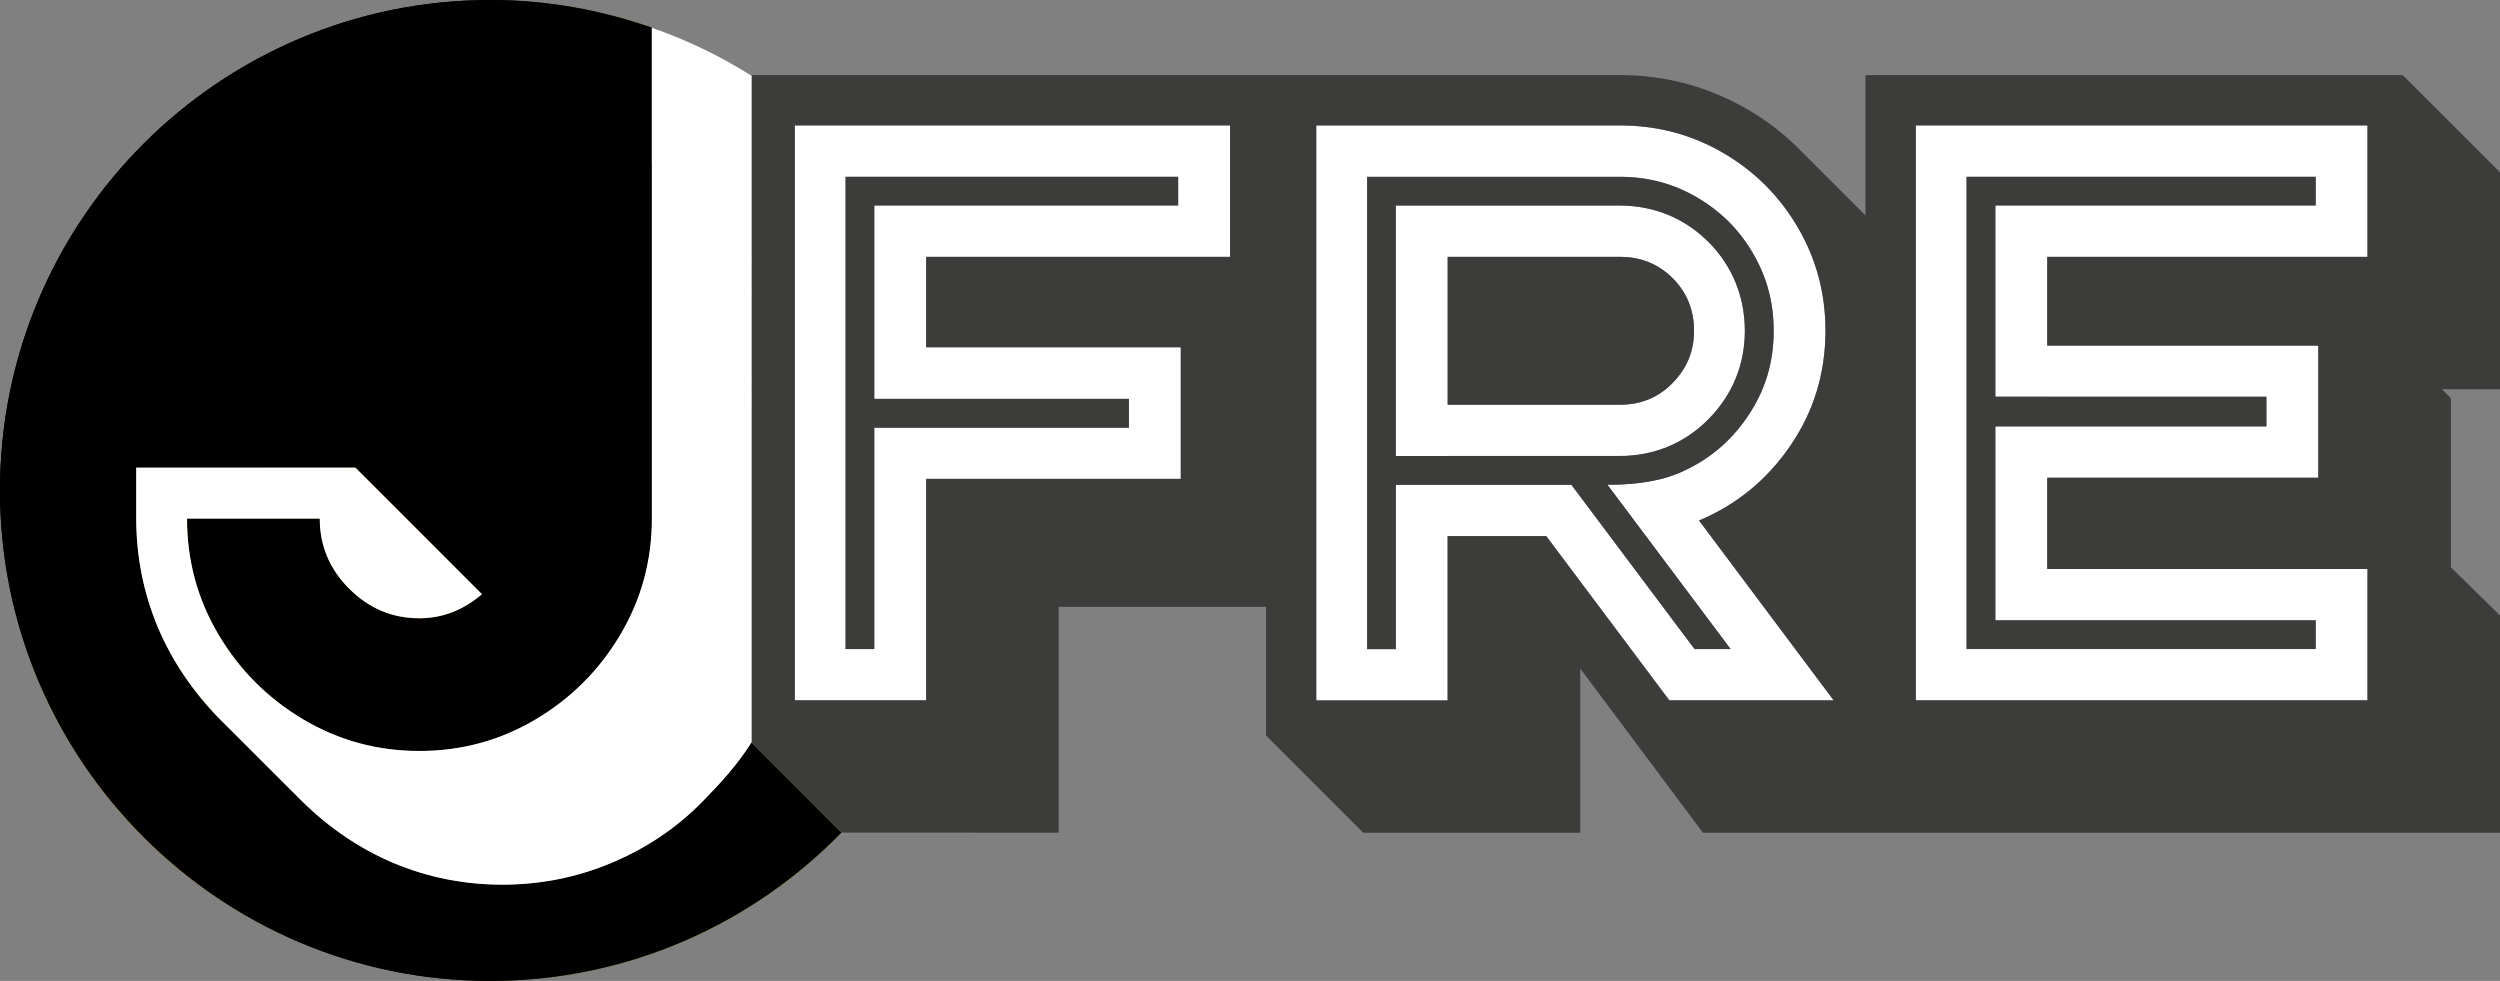 <svg xmlns="http://www.w3.org/2000/svg" xmlns:xlink="http://www.w3.org/1999/xlink" id="Ebene_1" data-name="Ebene 1" viewBox="0 0 289.07 113.42">
  <rect x="0" y="0" width="289.07" height="113.42" fill="#808080" stroke="none"/>
  <defs>

<linearGradient id='jfre-gradient-a' gradientUnits='objectBoundingBox' x1='0' y1='0' x2='1' y2='1'>
         <stop offset='0' stop-color='d-red'>
            <animate attributeName="stop-color"
               values="#a23a4c;#d84c59;#f08050;#f7ab59;#fed061;#f7ab59;#f08050;#d84c59;#a23a4c" dur="5s" repeatCount="indefinite">
            </animate>
         </stop>
         <stop offset='.25' stop-color='d-orange'>
            <animate attributeName="stop-color"
               values="#d84c59;#f08050;#f7ab59;#fed061;#f7ab59;#f08050;#d84c59;#a23a4c;#d84c59;" dur="5s" repeatCount="indefinite">
            </animate>
         </stop>
         <stop offset='.5' stop-color='orange'>
            <animate attributeName="stop-color"
               values="#f08050;#f7ab59;#fed061;#f7ab59;#f08050;#d84c59;#a23a4c;#d84c59;#f08050;" dur="5s" repeatCount="indefinite">
            </animate>
         </stop>
         <stop offset='.75' stop-color='l-orange'>
            <animate attributeName="stop-color"
               values="#f7ab59;#fed061;#f7ab59;#f08050;#d84c59;#a23a4c;#d84c59;#f08050;#f7ab59" dur="5s" repeatCount="indefinite">
            </animate>
         </stop>
         <stop offset='1' stop-color='yellow'>
            <animate attributeName="stop-color"
               values="#fed061;#f7ab59;#f08050;#d84c59;#a23a4c;#d84c59;#f08050;#f7ab59;#fed061" dur="5s" repeatCount="indefinite">
            </animate>
         </stop>
         <animateTransform attributeName="gradientTransform" type="rotate" from="0 .5 .5" to="360 .5 .5"
            dur="8s" repeatCount="indefinite" />
      </linearGradient>
      <linearGradient id='jfre-gradient-b' gradientUnits='objectBoundingBox' x1='0' y1='1' x2='1' y2='1'>
         <stop offset='0' stop-color='d-red'>
            <animate attributeName="stop-color"
               values="#a23a4c;#d84c59;#f08050;#f7ab59;#fed061;#f7ab59;#f08050;#d84c59;#a23a4c;" dur="5s" repeatCount="indefinite">
            </animate>
         </stop>
         <stop offset='1' stop-color='d-orange' stop-opacity="0">
            <animate attributeName="stop-color"
               values="#d84c59;#f08050;#f7ab59;#fed061;#f7ab59;#f08050;#d84c59;#a23a4c;#d84c59;" dur="5s" repeatCount="indefinite">
            </animate>
         </stop>
         <animateTransform attributeName="gradientTransform" type="rotate" values="360 .5 .5;0 .5 .5" class="ignore"
            dur="8s" repeatCount="indefinite" />
      </linearGradient>

    <linearGradient xlink:href="#jfre-gradient-a" id="jfre-gradient-2" x1="0" x2="0" y1="1" y2="1" data-name="JFRE Verlauf"/>
    <linearGradient xlink:href="#jfre-gradient-b" id="jfre-gradient-3" x1="10.83" x2="100.82" y1="23.34" y2="92.39" data-name="JFRE Verlauf"/>
    <style>
      .cls-1{fill:#fff}.cls-5{fill:#3c3c3b}
    </style>
  </defs>
  <path fill="url(#jfre-gradient-a)" d="M86.93 85.81c-1.61 2.56-3.41 4.54-5.67 6.86-3.12 3.2-6.71 5.5-10.48 7.09-4 1.69-8.26 2.55-12.68 2.55s-8.69-.85-12.68-2.54c-3.79-1.62-7.29-3.98-10.43-7.05l-9.62-9.61c-3.08-3.16-5.45-6.67-7.06-10.45-1.69-4-2.55-8.27-2.55-12.69v-5.88h25.35l10.56 10.56 4.07 4.07c-2.06 1.74-4.43 2.78-7.23 2.78-3.14 0-5.84-1.14-8.11-3.41-2.27-2.26-3.41-4.98-3.41-8.11H21.64c0 4.87 1.21 9.34 3.65 13.43 2.43 4.1 5.69 7.36 9.79 9.79 4.09 2.43 8.57 3.65 13.43 3.65s9.34-1.22 13.44-3.65c4.09-2.44 7.36-5.69 9.79-9.79 2.43-4.09 3.65-8.57 3.65-13.43V3.2C69.54 1.16 63.28 0 56.74 0 25.39 0 0 25.39 0 56.71s25.39 56.71 56.71 56.71c15.92 0 30.29-6.58 40.59-17.15L86.92 85.9v-.1Z"/>
  <path fill="url(#jfre-gradient-b)" d="M86.93 85.81c-1.61 2.56-3.41 4.54-5.67 6.86-3.12 3.2-6.71 5.5-10.48 7.09-4 1.69-8.26 2.55-12.68 2.55s-8.69-.85-12.68-2.54c-3.79-1.62-7.29-3.98-10.43-7.05l-9.62-9.61c-3.08-3.16-5.45-6.67-7.06-10.45-1.69-4-2.55-8.27-2.55-12.69v-5.88h25.35l10.56 10.56 4.07 4.07c-2.06 1.74-4.43 2.78-7.23 2.78-3.14 0-5.84-1.14-8.11-3.41-2.27-2.26-3.41-4.98-3.41-8.11H21.64c0 4.87 1.21 9.34 3.65 13.43 2.43 4.1 5.69 7.36 9.79 9.79 4.09 2.43 8.57 3.65 13.43 3.65s9.34-1.22 13.44-3.65c4.09-2.44 7.36-5.69 9.79-9.79 2.43-4.09 3.65-8.57 3.65-13.43V3.2C69.54 1.16 63.28 0 56.74 0 25.39 0 0 25.39 0 56.71s25.39 56.71 56.71 56.71c15.92 0 30.29-6.58 40.59-17.15L86.92 85.9v-.1Z"/>

  <path d="M75.37 18.7v41.26c0 4.87-1.22 9.34-3.65 13.43-2.43 4.1-5.7 7.36-9.79 9.79-4.1 2.43-8.57 3.65-13.44 3.65s-9.34-1.22-13.43-3.65c-4.1-2.44-7.36-5.69-9.79-9.79-2.43-4.09-3.65-8.57-3.65-13.43h15.35c0 3.13 1.14 5.84 3.41 8.11 2.27 2.27 4.97 3.41 8.11 3.41 2.8 0 5.17-1.03 7.23-2.78l-4.07-4.07-10.56-10.56H15.75v5.88c0 4.42.85 8.69 2.55 12.69 1.61 3.78 3.98 7.29 7.06 10.45l9.62 9.61c3.14 3.07 6.65 5.44 10.43 7.05 3.99 1.69 8.26 2.54 12.68 2.54s8.68-.85 12.68-2.55c3.77-1.59 7.36-3.89 10.48-7.09 2.27-2.32 4.06-4.3 5.67-6.86V8.78c-3.6-2.28-7.47-4.15-11.56-5.57V18.7Zm161.35 11h37.03V14.5h-52.23v66.48h52.23V65.79h-37.03V55.24h31.34V39.96h-31.34V29.7Zm-.06 16.17h25.4v3.43h-31.34v22.42h37.04v3.32h-40.37v-54.6h40.37v3.32h-37.04v22.11h5.94Zm-39.07 2.57c2.73-2.78 4.17-6.31 4.17-10.19s-1.46-7.52-4.21-10.27-6.31-4.21-10.27-4.21H161.4v28.97h25.88c3.99 0 7.56-1.48 10.31-4.29Zm-30.2-18.74h19.94c2.41 0 4.43.83 6.08 2.47 1.65 1.65 2.47 3.67 2.47 6.07s-.82 4.35-2.47 6.03c-1.65 1.68-3.67 2.52-6.08 2.52h-19.94V29.7Z" class="cls-1"/>
  <path d="M196.45 60.19c4.37-1.84 7.89-4.74 10.59-8.69 2.69-3.96 4.03-8.37 4.03-13.25 0-4.3-1.06-8.28-3.18-11.92-2.12-3.64-5-6.52-8.64-8.64-3.64-2.13-7.61-3.18-11.92-3.18h-35.14v66.47h15.19v-19h11.4l14.24 19h18.99l-15.57-20.8Zm3.65 14.86h-4.17l-12.46-16.62-1.78-2.37h-20.3v19h-3.32V20.44h29.21c3.26 0 6.18.78 8.92 2.37 2.77 1.62 4.9 3.74 6.5 6.5 1.6 2.75 2.38 5.67 2.38 8.93 0 3.7-.99 6.94-3.02 9.92-2.05 3.01-4.66 5.15-7.98 6.55-3.56 1.51-8.23 1.32-8.23 1.32l5.78 7.71 8.47 11.3ZM91.9 14.5v66.48h15.19V55.37h29.44V40.15h-29.44V29.7h35.14V14.5H91.9Zm44.33 5.94v3.32h-35.14v22.36h29.45v3.34h-29.45v25.59h-3.32V20.44h38.46Z" class="cls-1"/>
  <path fill="#3d3d3b" d="M194.09 54.72c3.32-1.4 5.93-3.54 7.98-6.55-2.05 3.01-4.66 5.15-7.98 6.55Z"/>
  <path d="M289.07 19.92 277.83 8.69H215.7V24.9l-.02-.02-7.43-7.42c-2.67-2.74-5.85-4.91-9.46-6.45-3.62-1.55-7.47-2.33-11.47-2.33H86.93V85.9l10.38 10.37h.01l25.09.01V70.17h23.98v14.88l11.24 11.24h25.09V77.3l14.19 18.99h92.18v-25.1l-5.7-5.6V46.04l-1.03-1.03h6.73V19.92ZM142.23 29.7h-35.14v10.45h29.44v15.22h-29.44v25.61H91.9V14.5h50.33v15.19Zm50.8 51.29-14.24-19h-11.4v19H152.2V14.5h35.14c4.3 0 8.28 1.06 11.92 3.18 3.64 2.12 6.52 5 8.64 8.64 2.13 3.64 3.18 7.61 3.18 11.92 0 4.88-1.34 9.29-4.03 13.25-2.7 3.96-6.22 6.86-10.59 8.69l15.57 20.8h-18.99Zm80.72-51.29h-37.03v10.26h31.34v15.28h-31.34v10.55h37.03v15.19h-52.23V14.5h52.23v15.19Z" class="cls-5"/>
  <path d="M193.41 44.27c1.65-1.68 2.47-3.69 2.47-6.03s-.82-4.43-2.47-6.07c-1.65-1.65-3.67-2.47-6.08-2.47h-19.94v17.1h19.94c2.41 0 4.43-.83 6.08-2.52Zm-92.32 11.12v-5.93h29.44v-3.34h-29.44V23.76h35.14v-3.32H97.77v54.61h3.32V55.39z" class="cls-5"/>
  <path d="M185.86 56.04s4.67.19 8.23-1.32c3.32-1.41 5.93-3.54 7.98-6.55 2.03-2.98 3.02-6.22 3.02-9.92 0-3.26-.78-6.18-2.38-8.93-1.6-2.75-3.73-4.88-6.5-6.5-2.74-1.6-5.66-2.37-8.92-2.37h-29.21v54.61h3.32v-19h20.3l1.78 2.37 12.46 16.62h4.17l-8.47-11.3-5.78-7.71Zm-18.53-3.31h-5.94V23.76h25.88c3.96 0 7.52 1.46 10.27 4.21s4.21 6.31 4.21 10.27-1.44 7.41-4.17 10.19c-2.75 2.81-6.32 4.29-10.31 4.29h-19.95Zm100.43 19h-37.04V49.3h31.34v-3.43h-31.34V23.76h37.04v-3.32h-40.37v54.61h40.37v-3.32z" class="cls-5"/>
</svg>
